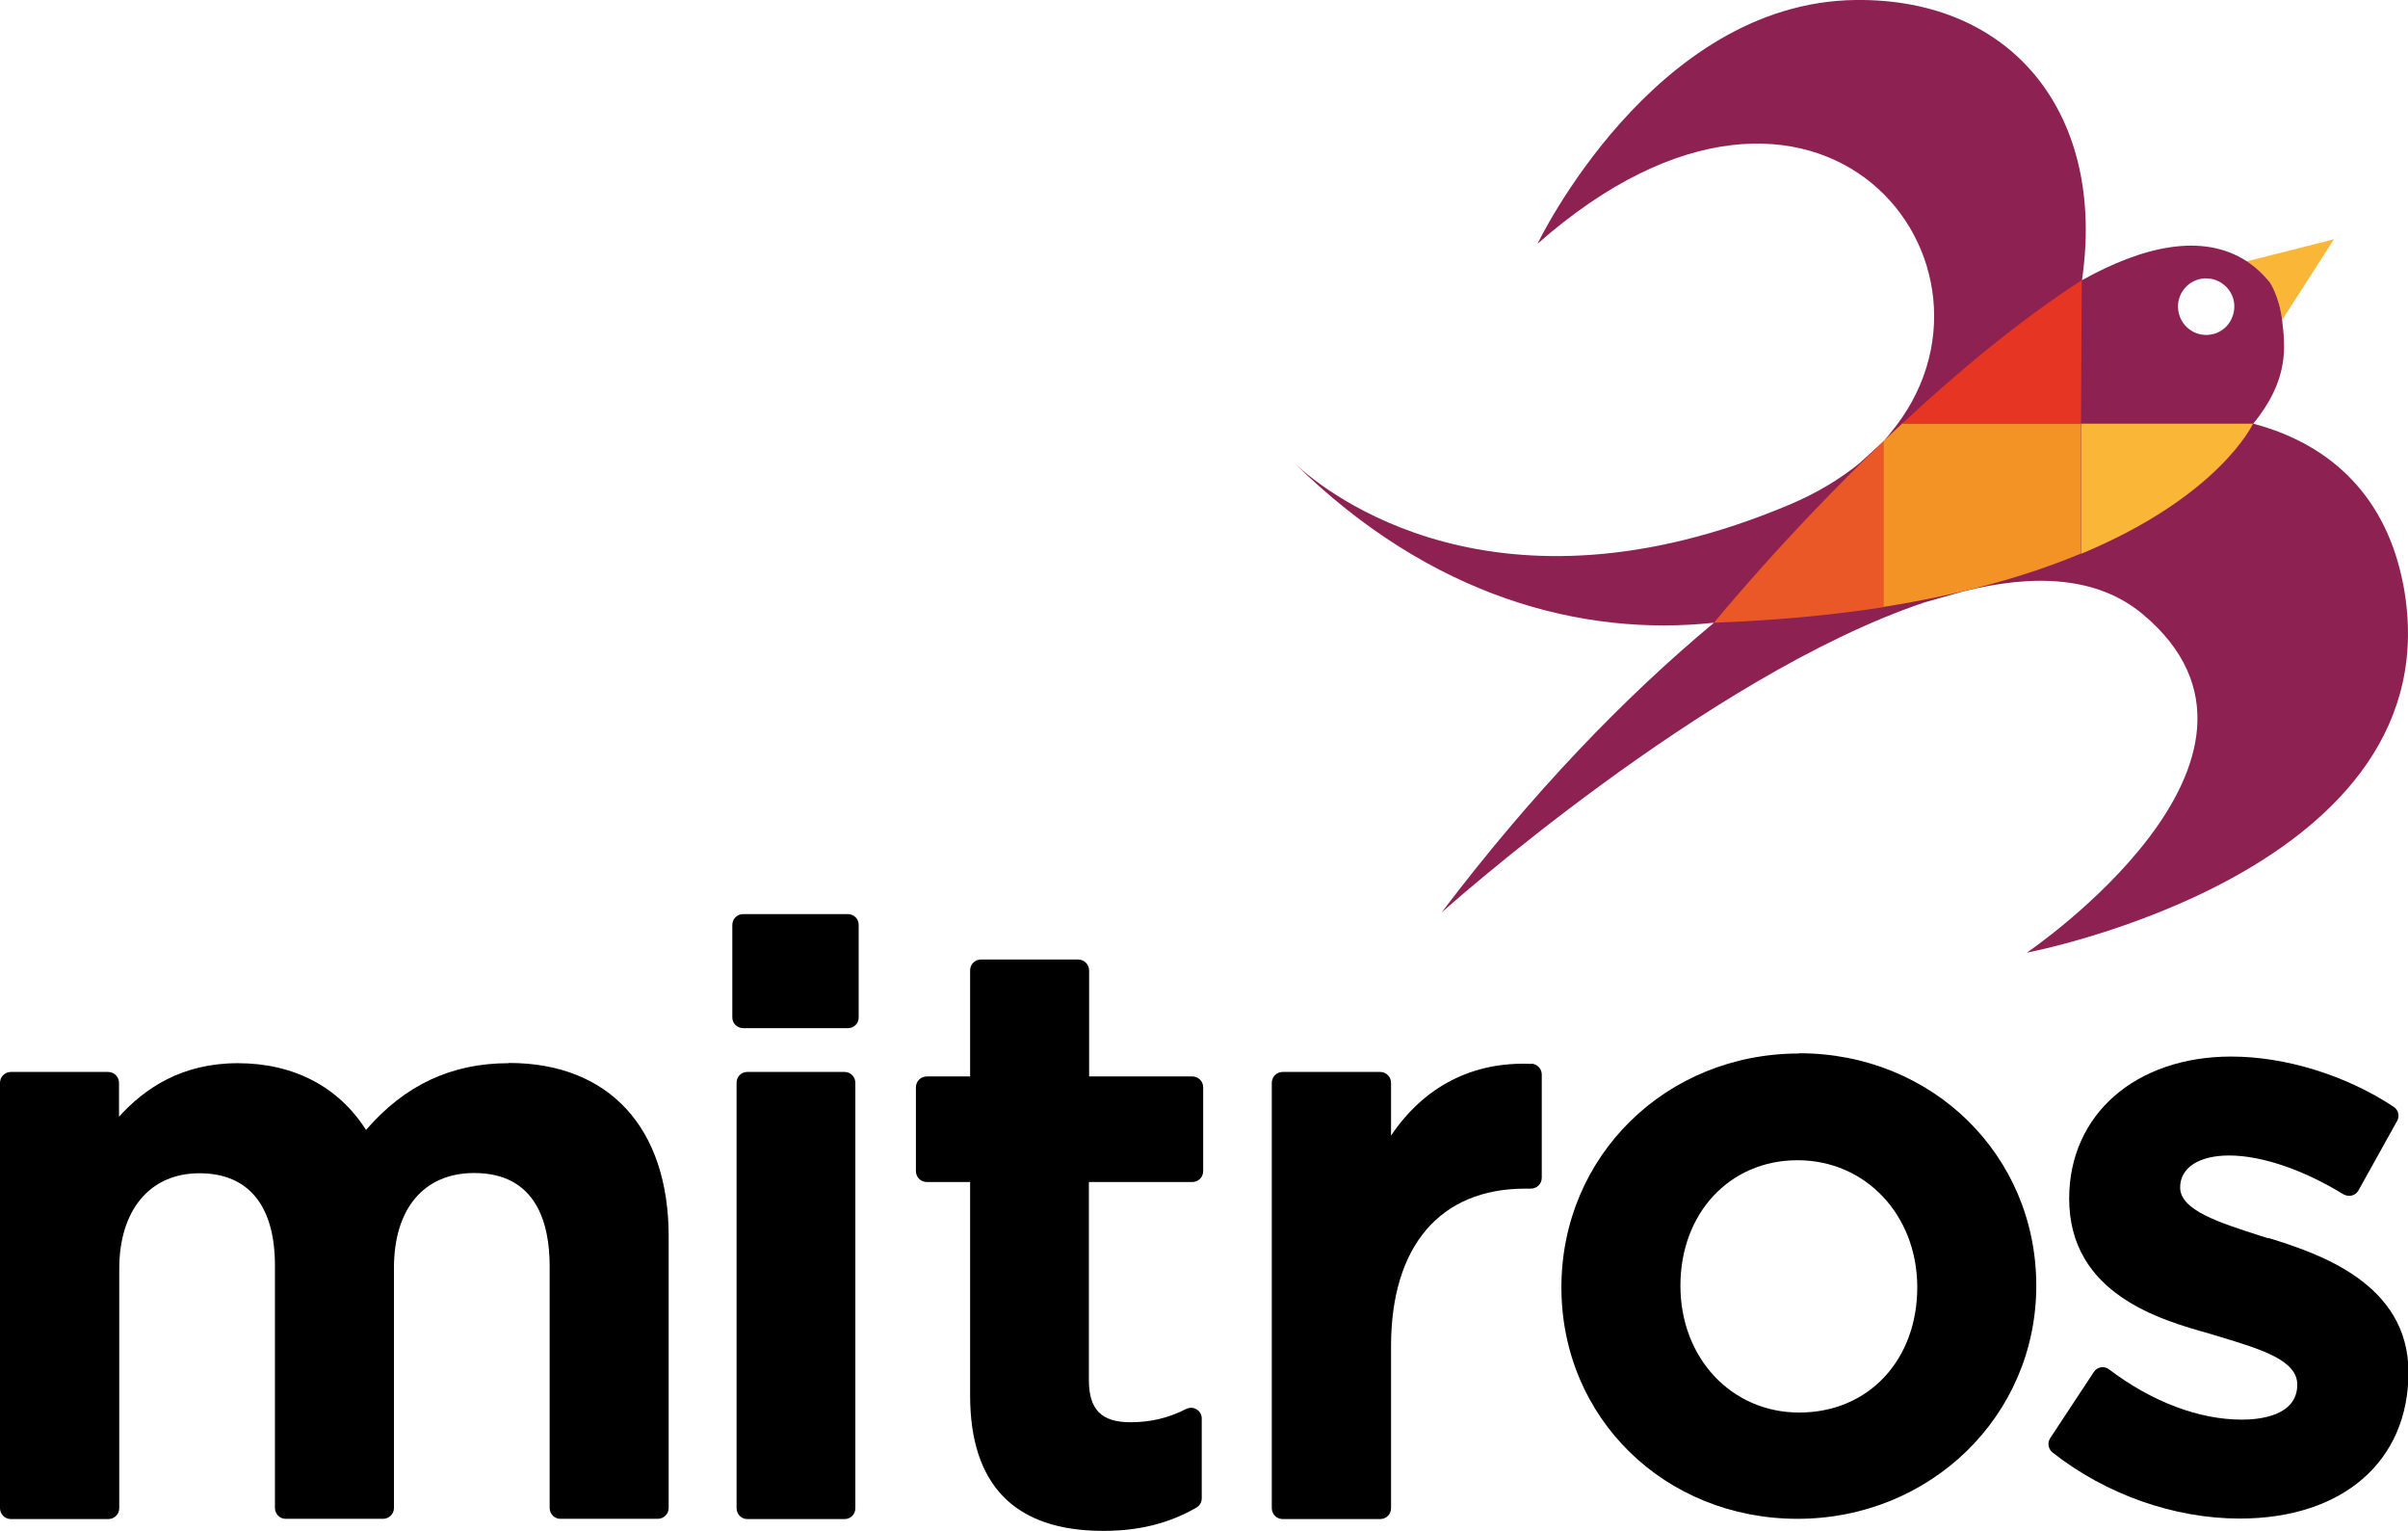 <?xml version="1.0" encoding="UTF-8"?>
<svg id="Layer_2" data-name="Layer 2" xmlns="http://www.w3.org/2000/svg" width="101.77" height="64.67" viewBox="0 0 101.77 64.67">
  <defs>
    <style>
      .cls-1 {
        fill: #e63623;
      }

      .cls-2 {
        fill: #fab636;
      }

      .cls-3 {
        fill: #ea5827;
      }

      .cls-4 {
        fill: #f39325;
      }

      .cls-5 {
        fill: #8d2252;
      }
    </style>
  </defs>
  <g id="Layer_1-2" data-name="Layer 1">
    <path d="M21.49,44.92c-2.4,0-4.38.92-6.02,2.82-1.16-1.82-3.05-2.82-5.42-2.82s-3.93,1.06-5.02,2.26v-1.43c0-.25-.2-.46-.46-.46H.46c-.25,0-.46.2-.46.46v17.97c0,.25.2.46.46.46h4.12c.25,0,.46-.2.46-.46v-10.11c0-2.49,1.3-4.04,3.39-4.04s3.19,1.39,3.19,3.9v10.24c0,.25.2.46.45.46h4.12c.25,0,.46-.2.46-.46v-10.14c0-2.51,1.27-4.01,3.39-4.01,2.64,0,3.19,2.14,3.19,3.94v10.21c0,.25.2.46.45.46h4.12c.25,0,.46-.2.46-.46v-11.47c0-4.59-2.52-7.33-6.75-7.33"/>
    <path d="M35.7,45.29h-4.12c-.25,0-.45.2-.45.46v17.97c0,.25.2.46.45.46h4.12c.25,0,.45-.2.45-.46v-17.97c0-.25-.2-.46-.45-.46"/>
    <path d="M35.83,38.62h-4.42c-.25,0-.46.2-.46.46v3.91c0,.25.21.45.46.45h4.42c.26,0,.46-.2.46-.45v-3.91c0-.26-.2-.46-.46-.46"/>
    <path d="M50.4,45.48h-4.37v-4.48c0-.25-.21-.46-.46-.46h-4.12c-.25,0-.45.21-.45.46v4.48h-1.83c-.25,0-.46.2-.46.46v3.54c0,.25.2.46.46.46h1.83v9.01c0,3.8,1.89,5.73,5.63,5.73,1.5,0,2.76-.31,3.93-.98.14-.08.23-.23.23-.4v-3.37c0-.15-.08-.3-.21-.38-.14-.09-.3-.09-.45-.02-.77.39-1.52.56-2.35.56-1.23,0-1.76-.53-1.76-1.79v-8.36h4.37c.25,0,.46-.2.46-.46v-3.54c0-.26-.21-.46-.46-.46"/>
    <path d="M64.72,44.95c-2.49-.11-4.54.96-5.93,3.03v-2.23c0-.25-.2-.46-.46-.46h-4.12c-.25,0-.46.2-.46.46v17.97c0,.25.2.46.46.46h4.12c.26,0,.46-.2.46-.46v-6.84c0-4.23,2.07-6.66,5.67-6.66h.24c.25,0,.46-.2.46-.46v-4.36c0-.24-.19-.45-.44-.46"/>
    <path d="M76.04,59.68c-2.86,0-5.02-2.3-5.02-5.36s2.08-5.3,4.95-5.3,5.06,2.31,5.06,5.37-2.05,5.29-4.99,5.29M76.04,44.51c-5.64,0-10.05,4.34-10.05,9.88s4.39,9.78,9.98,9.78,10.09-4.33,10.09-9.85-4.4-9.82-10.02-9.82"/>
    <path d="M95.87,52.32l-.35-.11c-1.74-.56-3.38-1.08-3.38-2.04,0-.83.79-1.35,2.07-1.35,1.36,0,3.12.59,4.83,1.64.11.06.24.08.36.05.12-.03.22-.11.28-.22l1.63-2.93c.12-.21.05-.47-.15-.6-2.01-1.33-4.57-2.12-6.86-2.12-4.03,0-6.85,2.44-6.85,6,0,4.04,3.87,5.13,5.94,5.71l.43.13c1.75.53,3.27.99,3.27,2.02,0,1.34-1.63,1.48-2.34,1.48-1.81,0-3.8-.75-5.61-2.12-.1-.08-.23-.11-.35-.09-.12.02-.23.09-.3.2l-1.84,2.79c-.13.2-.09.46.1.61,2.25,1.77,5.13,2.79,7.91,2.79,4.33,0,7.13-2.4,7.13-6.18s-3.84-5.03-5.9-5.67"/>
    <path class="cls-2" d="M95.92,11.93s.4.59.53,1.59l2.19-3.41-3.68.93c.35.23.67.52.97.89"/>
    <path class="cls-5" d="M101.57,24.71c-.69-3.64-2.97-5.92-6.34-6.81,1.53-1.87,1.35-3.26,1.22-4.38-.12-1-.52-1.59-.52-1.59-.3-.37-.62-.66-.97-.89-1.89-1.23-4.43-.62-6.97.8C89.01,4.92,85.13-.08,78.42,0c-8.56.1-13.44,10.3-13.44,10.3,11.93-10.51,20.76,1.01,14.91,8,.04-.04-.27.33-.27.33l-1.04.95c-.82.66-1.8,1.26-2.97,1.75-12.4,5.22-19.52-.48-20.87-1.73,5.74,5.62,12.13,7.31,17.7,6.71-3.81,3.17-7.71,7.22-11.52,12.25,0,0,11.16-10,20.42-13.11l1.62-.46c2.99-.75,5.67-.65,7.6.96,7.26,6.07-4.9,14.3-4.9,14.3,0,0,18.2-3.43,15.91-15.55M94.31,13.48c-.17.35-.5.61-.91.66-.65.09-1.25-.37-1.34-1.03-.09-.65.37-1.25,1.02-1.34.13-.02.26,0,.37.01.49.09.9.49.97,1.01.03.24-.01.48-.11.68"/>
    <path class="cls-3" d="M72.44,26.31c2.69-.1,5.07-.33,7.18-.66v-7.02c-4.2,4.01-7.18,7.68-7.18,7.68"/>
    <path class="cls-2" d="M95.22,17.9h-7.27s0,5.5,0,5.5c5.87-2.44,7.27-5.5,7.27-5.5"/>
    <path class="cls-4" d="M80.39,17.9c-.26.24-.52.49-.78.73v7.01c3.47-.55,6.2-1.36,8.33-2.25v-5.5h-7.56Z"/>
    <path class="cls-1" d="M87.95,17.9l.03-6.06c-2.65,1.71-5.29,3.92-7.59,6.06h7.56Z"/>
  </g>
</svg>